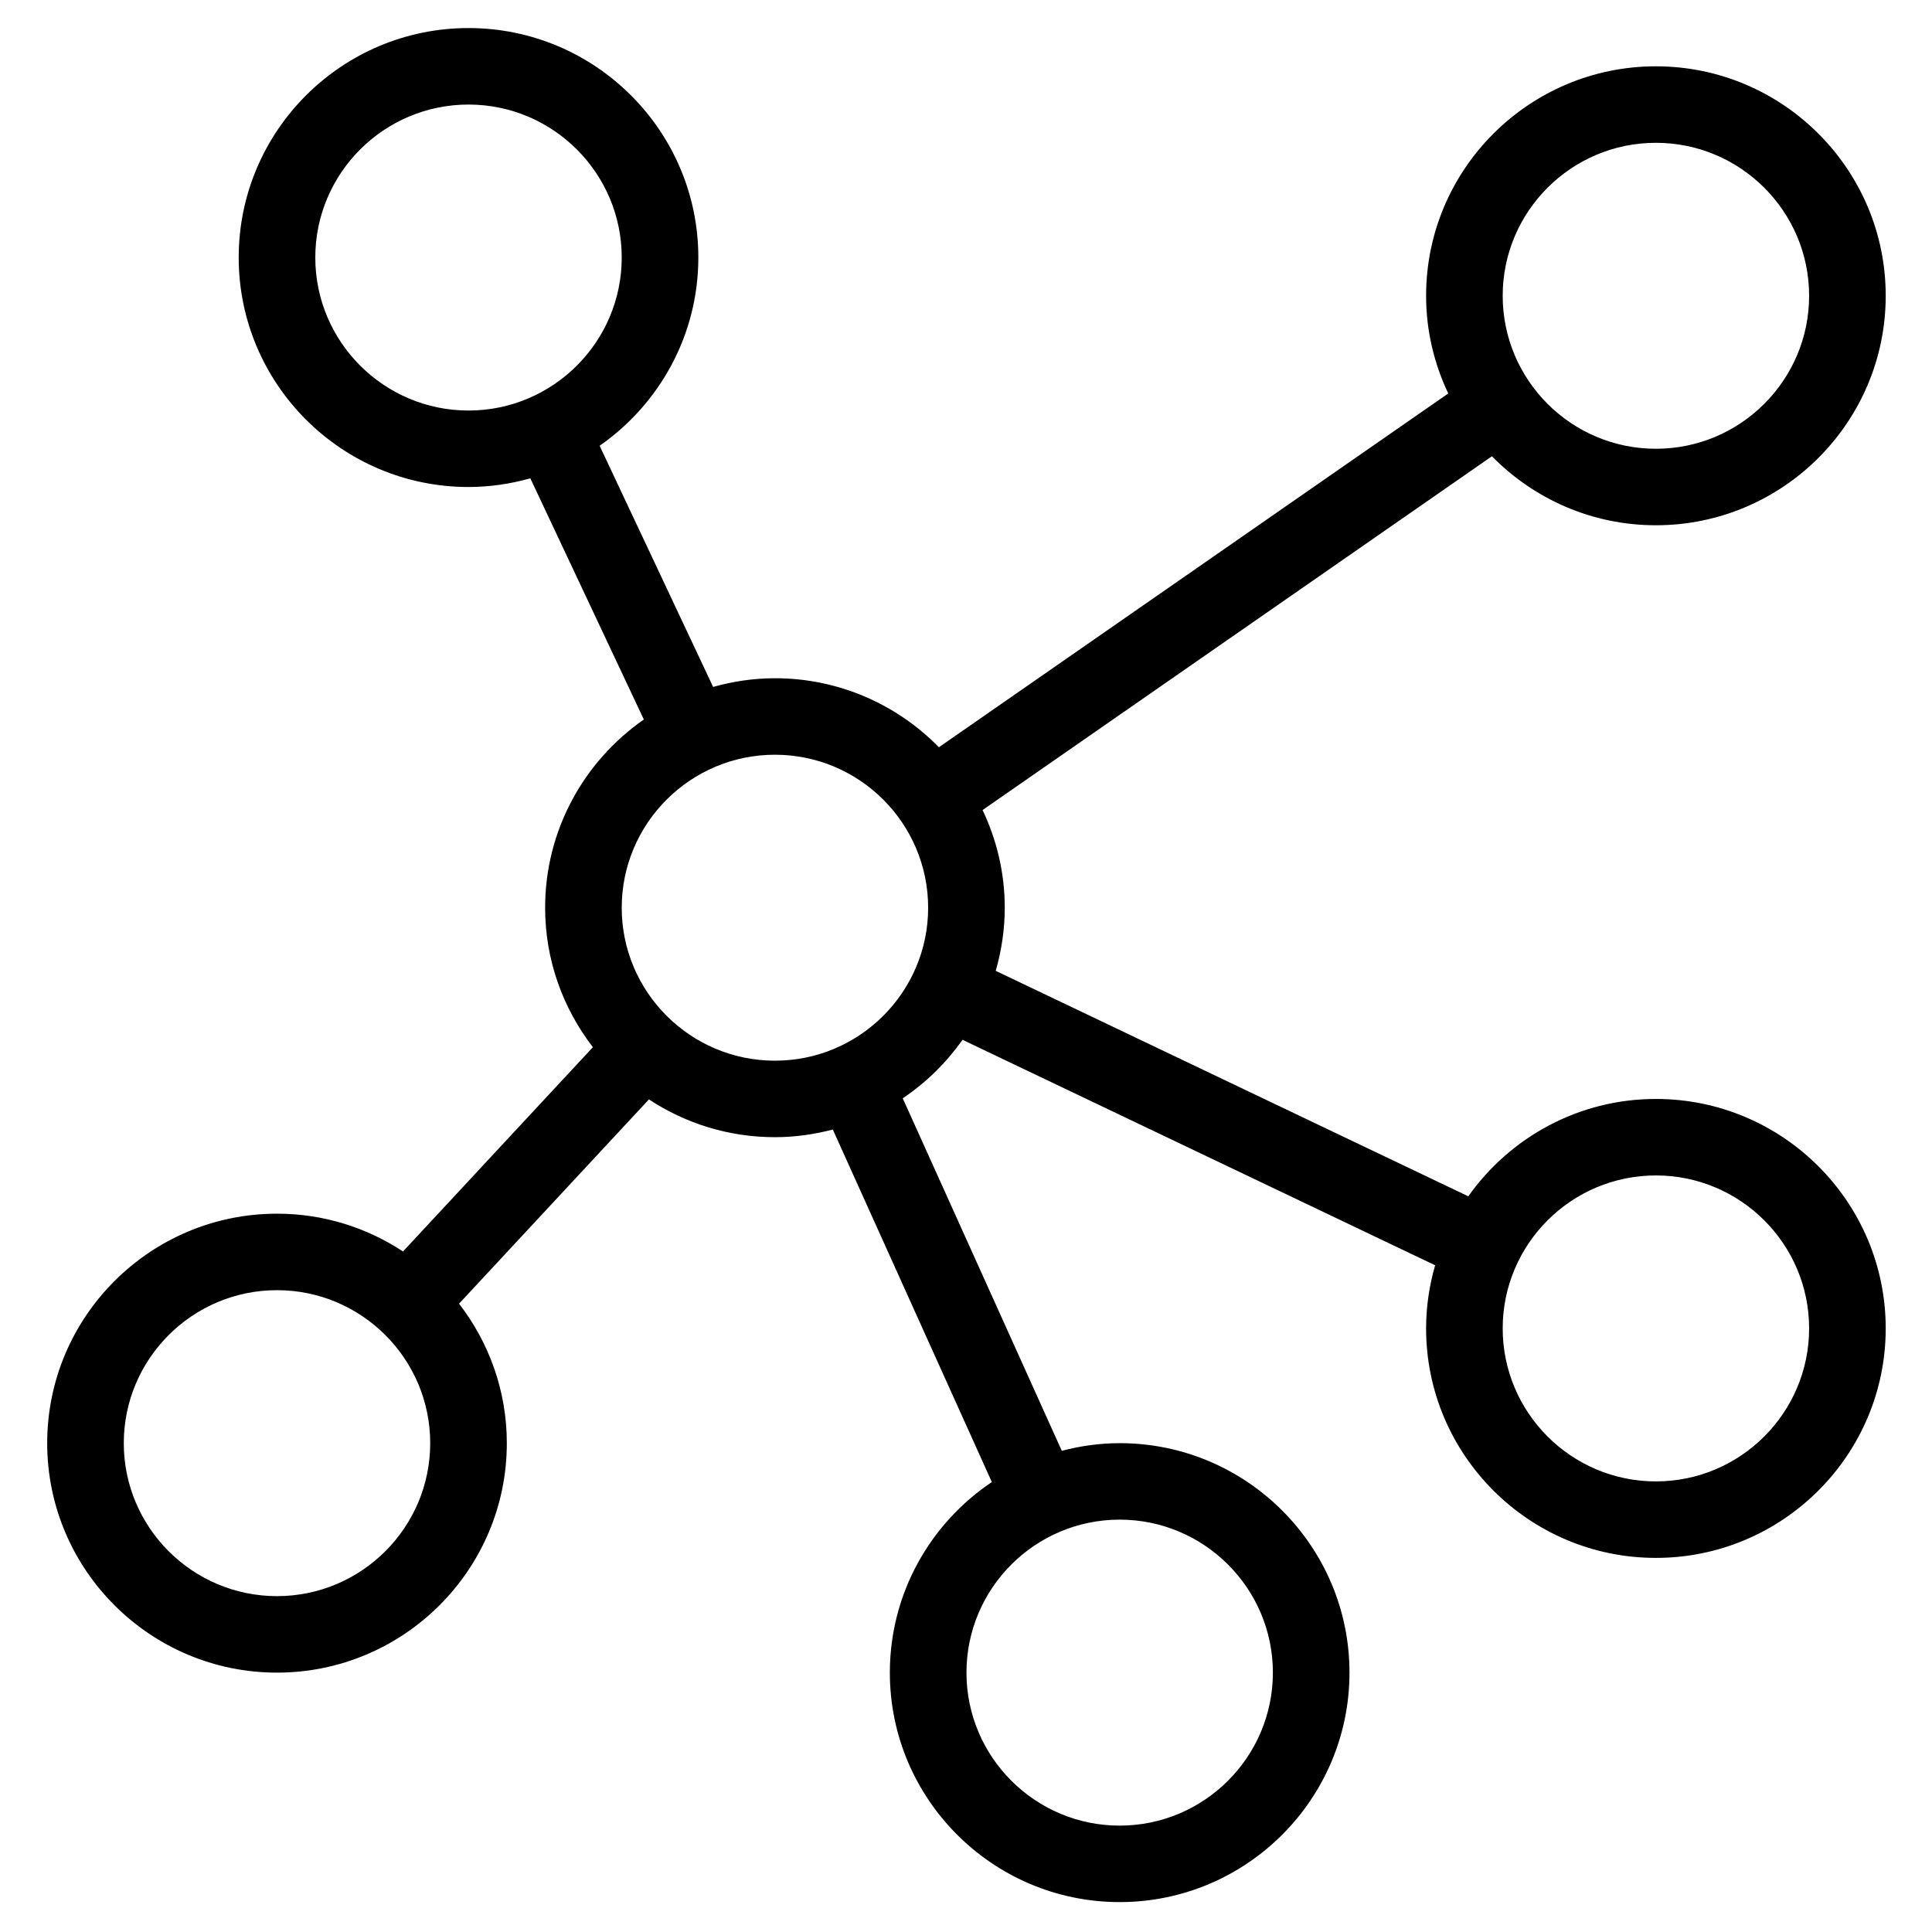 <svg xmlns="http://www.w3.org/2000/svg" xmlns:xlink="http://www.w3.org/1999/xlink" width="500" zoomAndPan="magnify" viewBox="0 0 375 375" height="500" preserveAspectRatio="xMidYMid meet" version="1.0"><defs><clipPath id="cf124177f4"><path d="M 9.09 5.445 L 366.09 5.445 L 366.09 369.195 L 9.09 369.195 Z M 9.09 5.445 " clip-rule="nonzero"/></clipPath></defs><rect x="-37.5" width="450" fill="#ffffff" y="-37.5" height="450" fill-opacity="1"/><rect x="-37.5" width="450" fill="#ffffff" y="-37.5" height="450" fill-opacity="1"/><g clip-path="url(#cf124177f4)"><path fill="#000000" d="M 321.41 101.953 C 346.012 101.953 366.016 81.977 366.016 57.41 C 366.016 32.848 346.012 12.871 321.41 12.871 C 296.809 12.871 276.805 32.848 276.805 57.41 C 276.805 64.195 278.371 70.609 281.105 76.371 L 182.242 145.039 C 174.141 136.781 162.875 131.645 150.414 131.645 C 146.254 131.645 142.246 132.262 138.418 133.332 L 116.387 86.52 C 127.949 78.465 135.547 65.102 135.547 49.988 C 135.547 25.422 115.539 5.445 90.938 5.445 C 66.34 5.445 46.332 25.422 46.332 49.988 C 46.332 74.551 66.34 94.527 90.938 94.527 C 95.102 94.527 99.109 93.914 102.938 92.844 L 124.969 139.656 C 113.398 147.711 105.809 161.074 105.809 176.188 C 105.809 186.379 109.289 195.746 115.078 203.262 L 78.227 242.91 C 71.191 238.285 62.801 235.574 53.766 235.574 C 29.164 235.574 9.16 255.551 9.16 280.117 C 9.16 304.68 29.164 324.656 53.766 324.656 C 78.367 324.656 98.375 304.68 98.375 280.117 C 98.375 269.922 94.895 260.555 89.102 253.043 L 125.957 213.395 C 132.98 218.02 141.383 220.727 150.414 220.727 C 154.305 220.727 158.051 220.18 161.648 219.242 L 192.516 287.664 C 180.586 295.668 172.719 309.262 172.719 324.656 C 172.719 349.219 192.727 369.195 217.328 369.195 C 241.926 369.195 261.934 349.219 261.934 324.656 C 261.934 300.094 241.926 280.117 217.328 280.117 C 213.438 280.117 209.691 280.664 206.094 281.602 L 175.223 213.18 C 179.758 210.133 183.676 206.273 186.828 201.828 L 278.559 245.59 C 277.441 249.484 276.805 253.59 276.805 257.844 C 276.805 282.41 296.809 302.387 321.41 302.387 C 346.012 302.387 366.016 282.41 366.016 257.844 C 366.016 233.281 346.012 213.305 321.41 213.305 C 306.379 213.305 293.078 220.793 284.996 232.203 L 193.27 188.441 C 194.383 184.547 195.023 180.441 195.023 176.188 C 195.023 169.402 193.453 162.988 190.719 157.227 L 289.582 88.559 C 297.688 96.816 308.949 101.953 321.41 101.953 Z M 61.199 49.988 C 61.199 33.613 74.539 20.293 90.938 20.293 C 107.34 20.293 120.676 33.613 120.676 49.988 C 120.676 66.363 107.34 79.684 90.938 79.684 C 74.539 79.684 61.199 66.363 61.199 49.988 Z M 247.066 324.656 C 247.066 341.031 233.727 354.352 217.328 354.352 C 200.926 354.352 187.59 341.031 187.59 324.656 C 187.59 308.281 200.926 294.961 217.328 294.961 C 233.727 294.961 247.066 308.281 247.066 324.656 Z M 321.41 228.152 C 337.812 228.152 351.148 241.469 351.148 257.844 C 351.148 274.223 337.812 287.539 321.41 287.539 C 305.008 287.539 291.672 274.223 291.672 257.844 C 291.672 241.469 305.008 228.152 321.41 228.152 Z M 53.766 309.809 C 37.367 309.809 24.027 296.492 24.027 280.117 C 24.027 263.738 37.367 250.422 53.766 250.422 C 70.168 250.422 83.504 263.738 83.504 280.117 C 83.504 296.492 70.168 309.809 53.766 309.809 Z M 150.414 205.879 C 134.016 205.879 120.676 192.562 120.676 176.188 C 120.676 159.812 134.016 146.492 150.414 146.492 C 166.816 146.492 180.152 159.812 180.152 176.188 C 180.152 192.562 166.816 205.879 150.414 205.879 Z M 321.41 27.719 C 337.812 27.719 351.148 41.035 351.148 57.41 C 351.148 73.789 337.812 87.105 321.41 87.105 C 305.008 87.105 291.672 73.789 291.672 57.41 C 291.672 41.035 305.008 27.719 321.41 27.719 Z M 321.41 27.719 " fill-opacity="1" fill-rule="nonzero"/></g></svg>